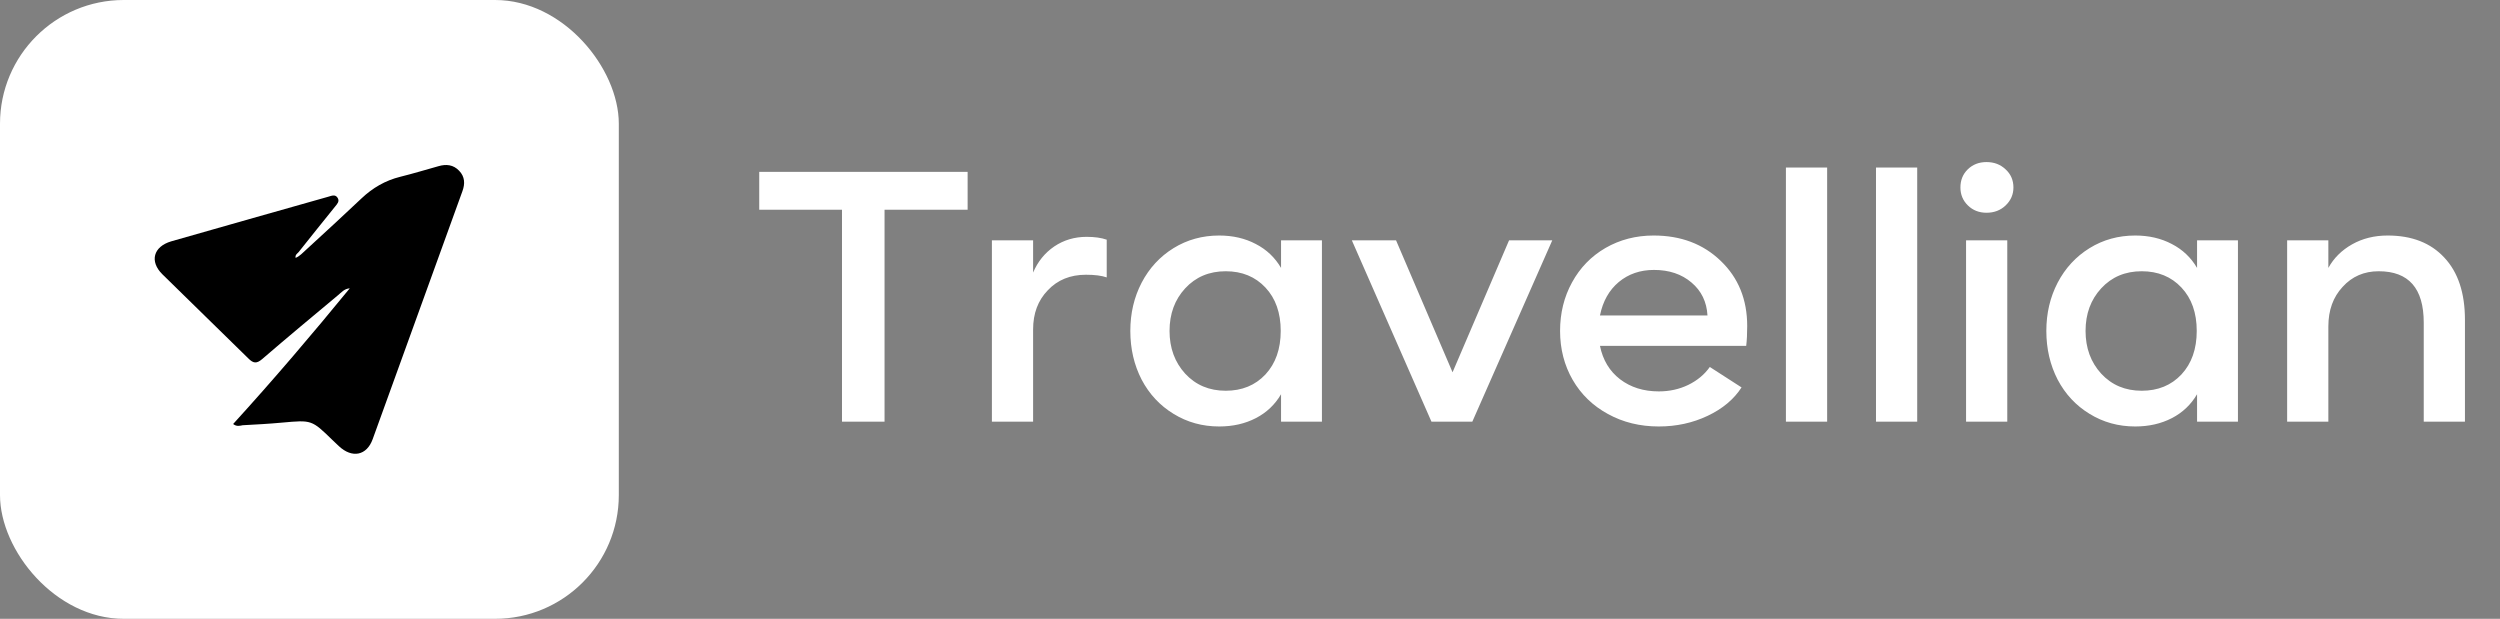 <svg width="202" height="50" viewBox="0 0 202 50" fill="none" xmlns="http://www.w3.org/2000/svg">
<rect x="0" y="0" width="202" height="50" fill="#808080" stroke="none"/>
<rect width="50" height="50" rx="10" fill="white"/>
<path d="M18.837 34.26C22.09 30.691 25.212 27.023 28.261 23.297C27.823 23.326 27.589 23.625 27.312 23.852C25.27 25.558 23.213 27.264 21.185 29.013C20.733 29.397 20.471 29.369 20.062 28.956C17.757 26.681 15.423 24.435 13.118 22.16C12.068 21.122 12.389 19.928 13.833 19.501C18.049 18.293 22.279 17.098 26.495 15.904C26.773 15.833 27.079 15.662 27.283 15.989C27.458 16.274 27.239 16.487 27.079 16.686C26.087 17.923 25.095 19.146 24.117 20.383C24.015 20.497 23.84 20.582 23.884 20.838C24.234 20.696 24.468 20.411 24.73 20.184C26.233 18.805 27.735 17.425 29.223 16.018C30.113 15.179 31.134 14.582 32.345 14.283C33.381 14.027 34.402 13.714 35.423 13.43C36.05 13.245 36.634 13.302 37.101 13.8C37.568 14.283 37.582 14.852 37.363 15.449C34.942 22.117 32.535 28.8 30.113 35.482C29.632 36.819 28.45 37.046 27.385 36.051C27.21 35.88 27.035 35.724 26.86 35.553C25.182 33.918 25.182 33.933 22.805 34.146C21.74 34.245 20.675 34.302 19.61 34.359C19.376 34.402 19.128 34.487 18.837 34.26Z" fill="black"/>
<path d="M61.346 16.949V13.887H78.184V16.949H71.471V34.069H68.033V16.949H61.346ZM89.423 19.366V22.414C89.012 22.271 88.452 22.199 87.745 22.199C86.474 22.199 85.444 22.62 84.656 23.461C83.869 24.276 83.475 25.328 83.475 26.617V34.069H80.145V19.419H83.475V22.024C83.851 21.138 84.419 20.436 85.18 19.916C85.95 19.397 86.823 19.137 87.799 19.137C88.443 19.137 88.985 19.213 89.423 19.366ZM103.509 19.419H106.812V34.069H103.509V31.854C103.017 32.695 102.336 33.34 101.468 33.787C100.6 34.235 99.615 34.459 98.514 34.459C97.153 34.459 95.922 34.118 94.821 33.438C93.72 32.767 92.861 31.845 92.243 30.672C91.634 29.49 91.33 28.179 91.33 26.738C91.33 25.314 91.634 24.016 92.243 22.843C92.861 21.662 93.72 20.731 94.821 20.05C95.922 19.37 97.153 19.03 98.514 19.03C99.615 19.03 100.6 19.258 101.468 19.715C102.336 20.162 103.017 20.807 103.509 21.648V19.419ZM102.247 30.256C103.07 29.369 103.482 28.197 103.482 26.738C103.482 25.278 103.07 24.11 102.247 23.233C101.423 22.356 100.354 21.917 99.038 21.917C97.704 21.917 96.612 22.378 95.761 23.3C94.92 24.213 94.499 25.359 94.499 26.738C94.499 28.116 94.92 29.266 95.761 30.189C96.612 31.11 97.704 31.572 99.038 31.572C100.354 31.572 101.423 31.133 102.247 30.256ZM112.801 19.419L117.366 30.081L121.932 19.419H125.423L118.964 34.069H115.661L109.229 19.419H112.801ZM141.093 27.946H129.277C129.51 29.092 130.051 29.991 130.902 30.645C131.761 31.299 132.804 31.625 134.03 31.625C134.89 31.625 135.682 31.451 136.407 31.102C137.141 30.744 137.723 30.26 138.153 29.651L140.717 31.303C140.1 32.261 139.187 33.026 137.978 33.599C136.77 34.172 135.454 34.459 134.03 34.459C132.508 34.459 131.139 34.123 129.921 33.451C128.704 32.789 127.755 31.871 127.075 30.699C126.394 29.517 126.054 28.197 126.054 26.738C126.054 25.296 126.376 23.989 127.021 22.817C127.666 21.635 128.565 20.709 129.72 20.037C130.884 19.366 132.182 19.03 133.614 19.03C135.816 19.03 137.624 19.715 139.039 21.084C140.462 22.445 141.174 24.2 141.174 26.348C141.174 26.975 141.147 27.507 141.093 27.946ZM129.277 25.489H137.965C137.902 24.388 137.472 23.502 136.676 22.83C135.879 22.15 134.867 21.81 133.641 21.81C132.531 21.81 131.582 22.136 130.794 22.79C130.015 23.443 129.51 24.343 129.277 25.489ZM147.633 13.538V34.069H144.302V13.538H147.633ZM154.91 13.538V34.069H151.58V13.538H154.91ZM158.402 15.149C158.402 14.559 158.599 14.071 158.992 13.686C159.395 13.292 159.901 13.095 160.51 13.095C161.127 13.095 161.642 13.292 162.054 13.686C162.475 14.071 162.685 14.559 162.685 15.149C162.685 15.713 162.475 16.197 162.054 16.6C161.642 16.994 161.127 17.19 160.51 17.19C159.91 17.19 159.409 16.994 159.006 16.6C158.603 16.206 158.402 15.722 158.402 15.149ZM162.188 19.419V34.069H158.858V19.419H162.188ZM177.523 19.419H180.826V34.069H177.523V31.854C177.03 32.695 176.35 33.34 175.482 33.787C174.613 34.235 173.629 34.459 172.528 34.459C171.167 34.459 169.936 34.118 168.835 33.438C167.734 32.767 166.875 31.845 166.257 30.672C165.648 29.49 165.344 28.179 165.344 26.738C165.344 25.314 165.648 24.016 166.257 22.843C166.875 21.662 167.734 20.731 168.835 20.05C169.936 19.37 171.167 19.03 172.528 19.03C173.629 19.03 174.613 19.258 175.482 19.715C176.35 20.162 177.03 20.807 177.523 21.648V19.419ZM176.26 30.256C177.084 29.369 177.496 28.197 177.496 26.738C177.496 25.278 177.084 24.11 176.26 23.233C175.437 22.356 174.367 21.917 173.051 21.917C171.717 21.917 170.625 22.378 169.775 23.3C168.933 24.213 168.513 25.359 168.513 26.738C168.513 28.116 168.933 29.266 169.775 30.189C170.625 31.11 171.717 31.572 173.051 31.572C174.367 31.572 175.437 31.133 176.26 30.256ZM199.168 25.851V34.069H195.838V26.066C195.838 23.3 194.625 21.917 192.199 21.917C191.018 21.917 190.046 22.338 189.285 23.179C188.516 24.003 188.131 25.068 188.131 26.375V34.069H184.801V19.419H188.131V21.648C188.569 20.852 189.209 20.216 190.051 19.742C190.892 19.267 191.85 19.03 192.924 19.03C194.876 19.03 196.402 19.625 197.503 20.816C198.613 21.998 199.168 23.676 199.168 25.851Z" fill="white"/>
</svg>

